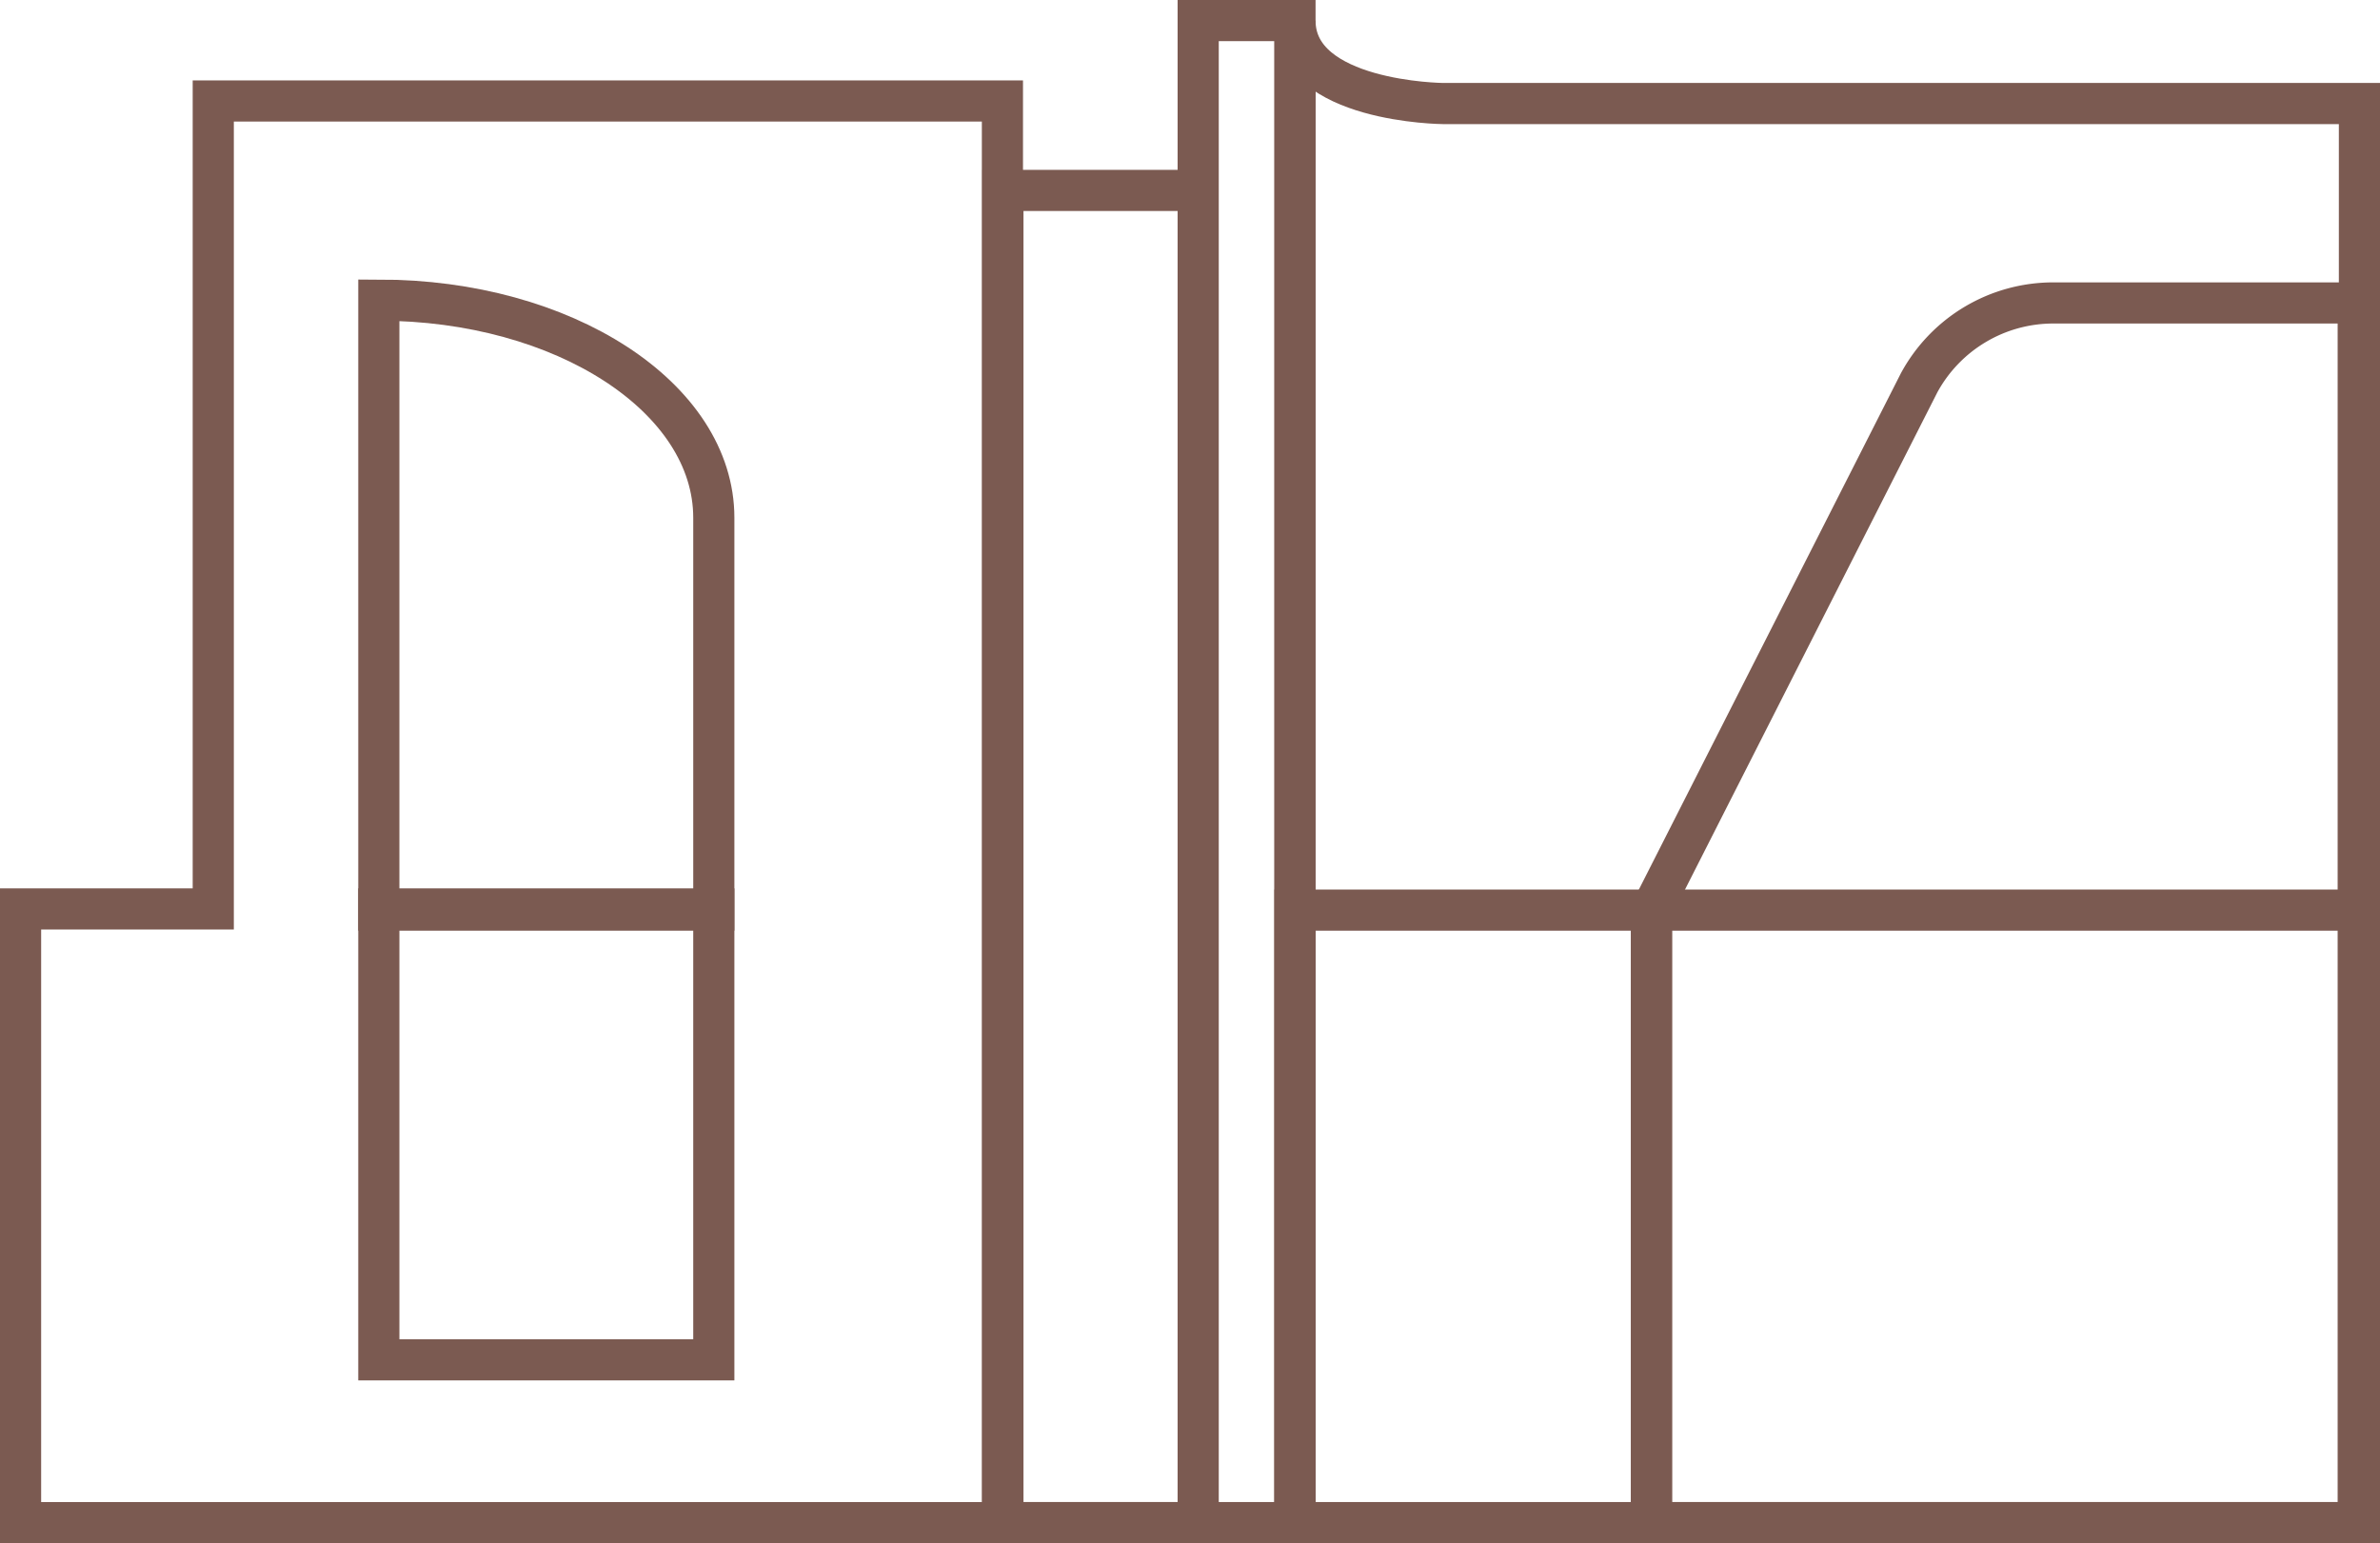 <svg xmlns="http://www.w3.org/2000/svg" width="86.767" height="56.267" viewBox="0 0 86.767 56.267"><g id="Group_4350" data-name="Group 4350" transform="translate(-553.625 -8016.034)"><path id="Path_3401" data-name="Path 3401" d="M36.17,54.364H.375V31.988H7.4V2.529H36.17Z" transform="translate(554 8017.187)" fill="none" stroke="#7b5a51" stroke-miterlimit="10" stroke-width="1.5"></path><path id="Path_3402" data-name="Path 3402" d="M20.362,29.093H8.15V6.852c6.745,0,12.212,3.553,12.212,7.935Z" transform="translate(559.286 8020.125)" fill="none" stroke="#7b5a51" stroke-miterlimit="10" stroke-width="1.5"></path><path id="Path_3403" data-name="Path 3403" d="M28.033.784c0,2.982,5.4,3.025,5.4,3.025H66.839V55.551H28.033Z" transform="translate(572.803 8016)" fill="none" stroke="#7b5a51" stroke-miterlimit="10" stroke-width="1.5"></path><path id="Path_3404" data-name="Path 3404" d="M35.77,51.383H61.535V6.913H50.416a5.563,5.563,0,0,0-4.888,2.909L35.77,29.051Z" transform="translate(578.063 8020.167)" fill="none" stroke="#7b5a51" stroke-miterlimit="10" stroke-width="1.5"></path><path id="Path_3405" data-name="Path 3405" d="M28.813,53.043H21.694V4.471h7.119" transform="translate(568.494 8018.506)" fill="none" stroke="#7b5a51" stroke-miterlimit="10" stroke-width="1.5"></path><rect id="Rectangle_3703" data-name="Rectangle 3703" width="12.995" height="22.332" transform="translate(600.836 8049.218)" fill="none" stroke="#7b5a51" stroke-miterlimit="10" stroke-width="1.5"></rect><line id="Line_1680" data-name="Line 1680" x2="25.765" transform="translate(613.832 8049.218)" fill="none" stroke="#7b5a51" stroke-miterlimit="10" stroke-width="1.5"></line><rect id="Rectangle_3704" data-name="Rectangle 3704" width="3.529" height="54.766" transform="translate(597.307 8016.784)" fill="none" stroke="#7b5a51" stroke-miterlimit="10" stroke-width="1.5"></rect><rect id="Rectangle_3705" data-name="Rectangle 3705" width="12.212" height="16.44" transform="translate(567.436 8049.175)" fill="none" stroke="#7b5a51" stroke-miterlimit="10" stroke-width="1.5"></rect></g></svg>